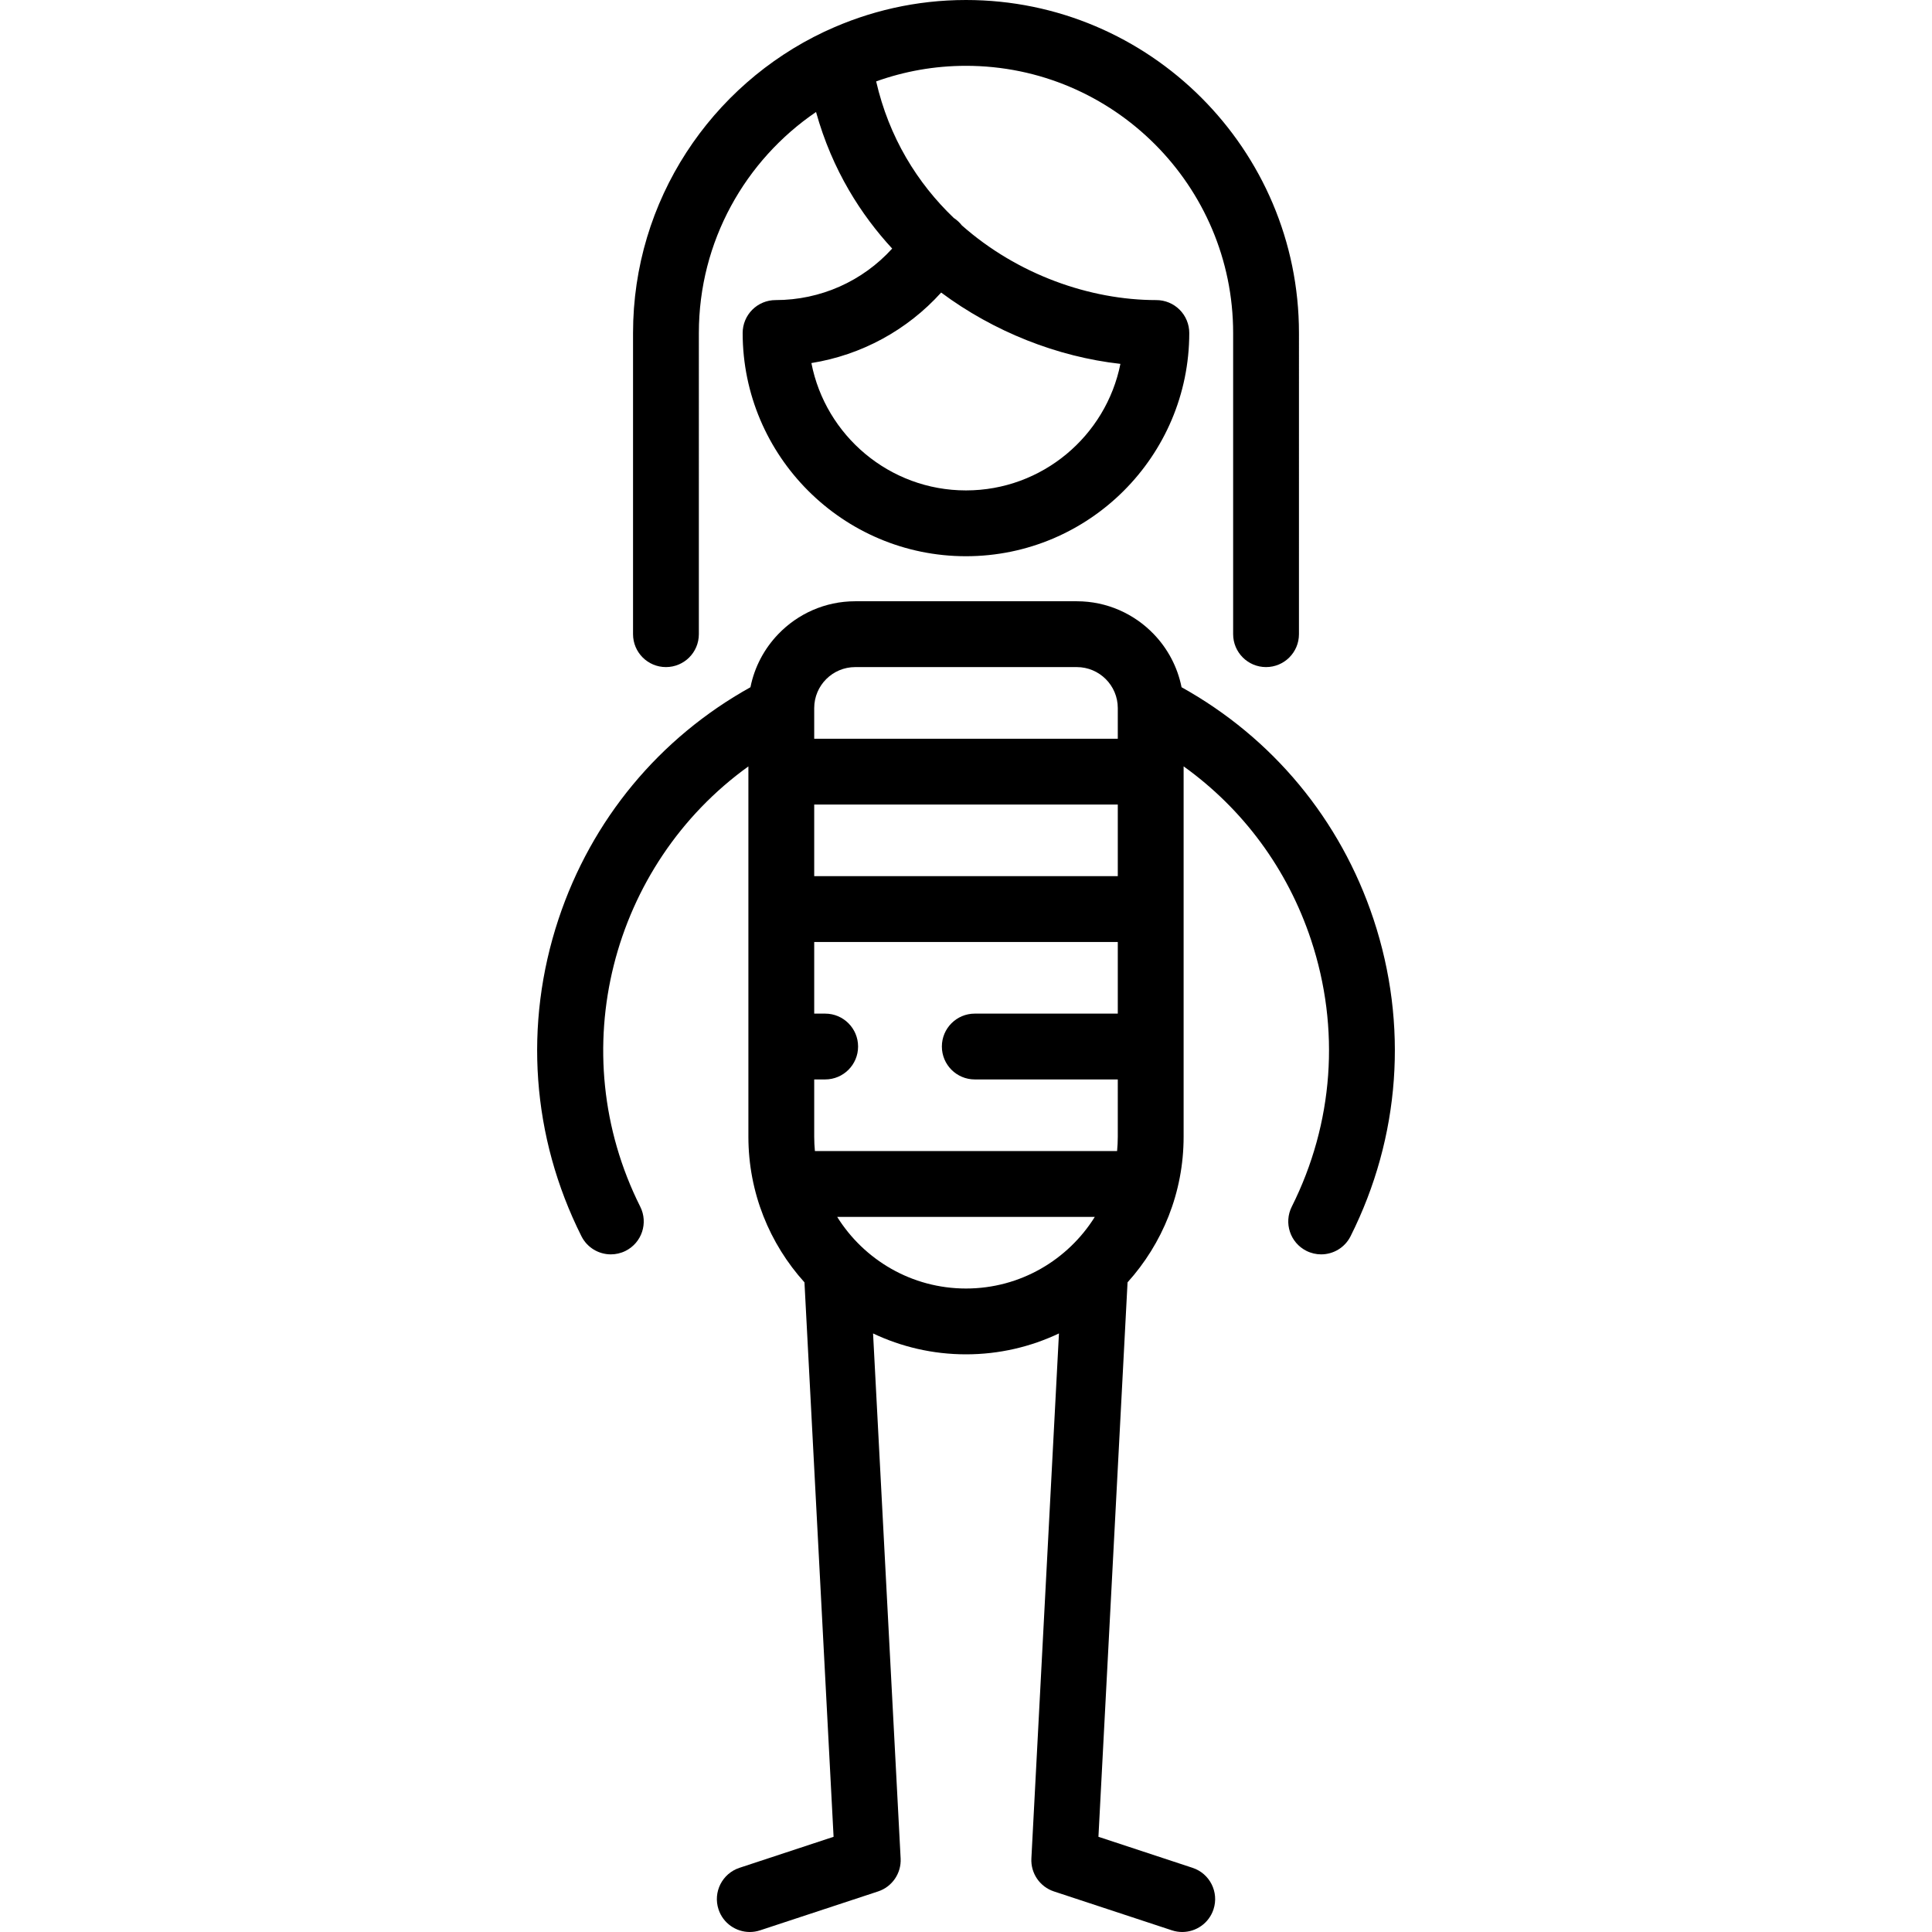 <?xml version="1.0" encoding="iso-8859-1"?>
<!-- Uploaded to: SVG Repo, www.svgrepo.com, Generator: SVG Repo Mixer Tools -->
<svg fill="#000000" height="800px" width="800px" version="1.1" id="Capa_1" xmlns="http://www.w3.org/2000/svg" xmlns:xlink="http://www.w3.org/1999/xlink" 
	 viewBox="0 0 440.307 440.307" xml:space="preserve">
<g>
	<path d="M159.271,75.892c0-20.916,10.6-39.399,26.706-50.367c3.714,13.349,10.356,23.547,17.352,31.124
		c-6.745,7.439-16.317,11.742-26.575,11.742c-1.99,0-3.898,0.791-5.305,2.198c-1.407,1.408-2.196,3.317-2.195,5.307
		c0.02,28.05,22.849,50.869,50.891,50.869c28.061,0,50.891-22.822,50.892-50.874c0-1.989-0.79-3.897-2.196-5.303
		c-1.407-1.406-3.314-2.197-5.304-2.197c-15.167,0-31.674-5.834-44.332-17.031c-0.5-0.646-1.115-1.219-1.837-1.689
		c-8.329-7.96-14.766-18.383-17.689-31.121c6.4-2.293,13.288-3.551,20.467-3.551c33.575,0,60.891,27.316,60.891,60.892v68.639
		c0.002,4.144,3.359,7.5,7.5,7.5c4.143,0,7.5-3.358,7.5-7.5V75.892C296.036,34.045,261.992,0,220.146,0
		c-11.336,0-22.09,2.517-31.758,6.994c-0.195,0.079-0.386,0.165-0.573,0.259c-25.71,12.165-43.544,38.353-43.544,68.639v68.639
		c0,4.142,3.358,7.5,7.5,7.5c4.141,0,7.498-3.356,7.5-7.496C159.271,144.53,159.271,75.892,159.271,75.892z M255.344,82.928
		c-3.281,16.424-17.816,28.838-35.198,28.838c-17.434,0-32.011-12.507-35.229-29.024c11.422-1.835,21.823-7.487,29.575-16.068
		C226.482,75.6,240.982,81.323,255.344,82.928z"/>
	<path d="M313.021,209.464c-7.531-22.68-22.989-41.295-43.742-52.842c-0.922-4.638-3.167-8.802-6.321-12.089
		c-4.433-4.619-10.661-7.504-17.554-7.504h-50.5c-6.893,0-13.121,2.884-17.554,7.504c-3.154,3.287-5.399,7.451-6.321,12.089
		c-20.754,11.546-36.212,30.162-43.742,52.841c-7.969,24-6.115,49.666,5.22,72.271c1.315,2.624,3.962,4.14,6.71,4.14
		c1.13,0,2.277-0.257,3.356-0.797c3.703-1.857,5.199-6.364,3.342-10.066c-17.761-35.419-6.537-77.906,24.645-100.349v84.4
		c0,12.753,4.841,24.394,12.779,33.189l6.635,126.359l-21.447,7.071c-3.934,1.297-6.071,5.537-4.774,9.471
		c1.04,3.154,3.973,5.154,7.122,5.154c0.779,0,1.57-0.122,2.35-0.379l26.889-8.865c3.212-1.059,5.318-4.138,5.141-7.516
		l-6.283-119.653c6.428,3.049,13.608,4.762,21.182,4.762c7.575,0,14.755-1.713,21.183-4.763l-6.283,119.653
		c-0.178,3.378,1.928,6.457,5.141,7.516l26.889,8.865c0.78,0.257,1.571,0.379,2.35,0.379c3.149,0,6.082-2,7.122-5.154
		c1.297-3.934-0.841-8.174-4.774-9.471l-21.447-7.071l6.635-126.359c7.937-8.796,12.778-20.437,12.778-33.189l0.001-84.408
		c13.551,9.72,23.681,23.403,29.038,39.536c6.706,20.197,5.146,41.797-4.394,60.821c-1.856,3.703-0.36,8.209,3.342,10.066
		c1.079,0.541,2.227,0.797,3.356,0.797c2.748,0,5.395-1.516,6.71-4.14C319.136,259.13,320.989,233.464,313.021,209.464z
		 M185.56,199.681v-16.325h69.187l0,16.325H185.56z M254.746,259.063c0,1.102-0.057,2.191-0.159,3.268h-68.868
		c-0.101-1.076-0.159-2.165-0.159-3.268v-13.057h2.5c4.142,0,7.5-3.358,7.5-7.5c-0.001-4.143-3.358-7.5-7.5-7.5h-2.5v-16.325h69.187
		l0,16.325l-32.593-0.001c-4.142,0-7.5,3.358-7.5,7.5c0,4.142,3.358,7.5,7.5,7.5l32.593,0.001L254.746,259.063z M254.747,161.374
		v6.982H185.56v-6.982c0-5.152,4.191-9.343,9.343-9.343h50.5C250.556,152.031,254.747,156.222,254.747,161.374z M190.796,277.331
		h58.714c-6.116,9.793-16.985,16.325-29.357,16.325C207.782,293.656,196.912,287.124,190.796,277.331z"/>
</g>
</svg>